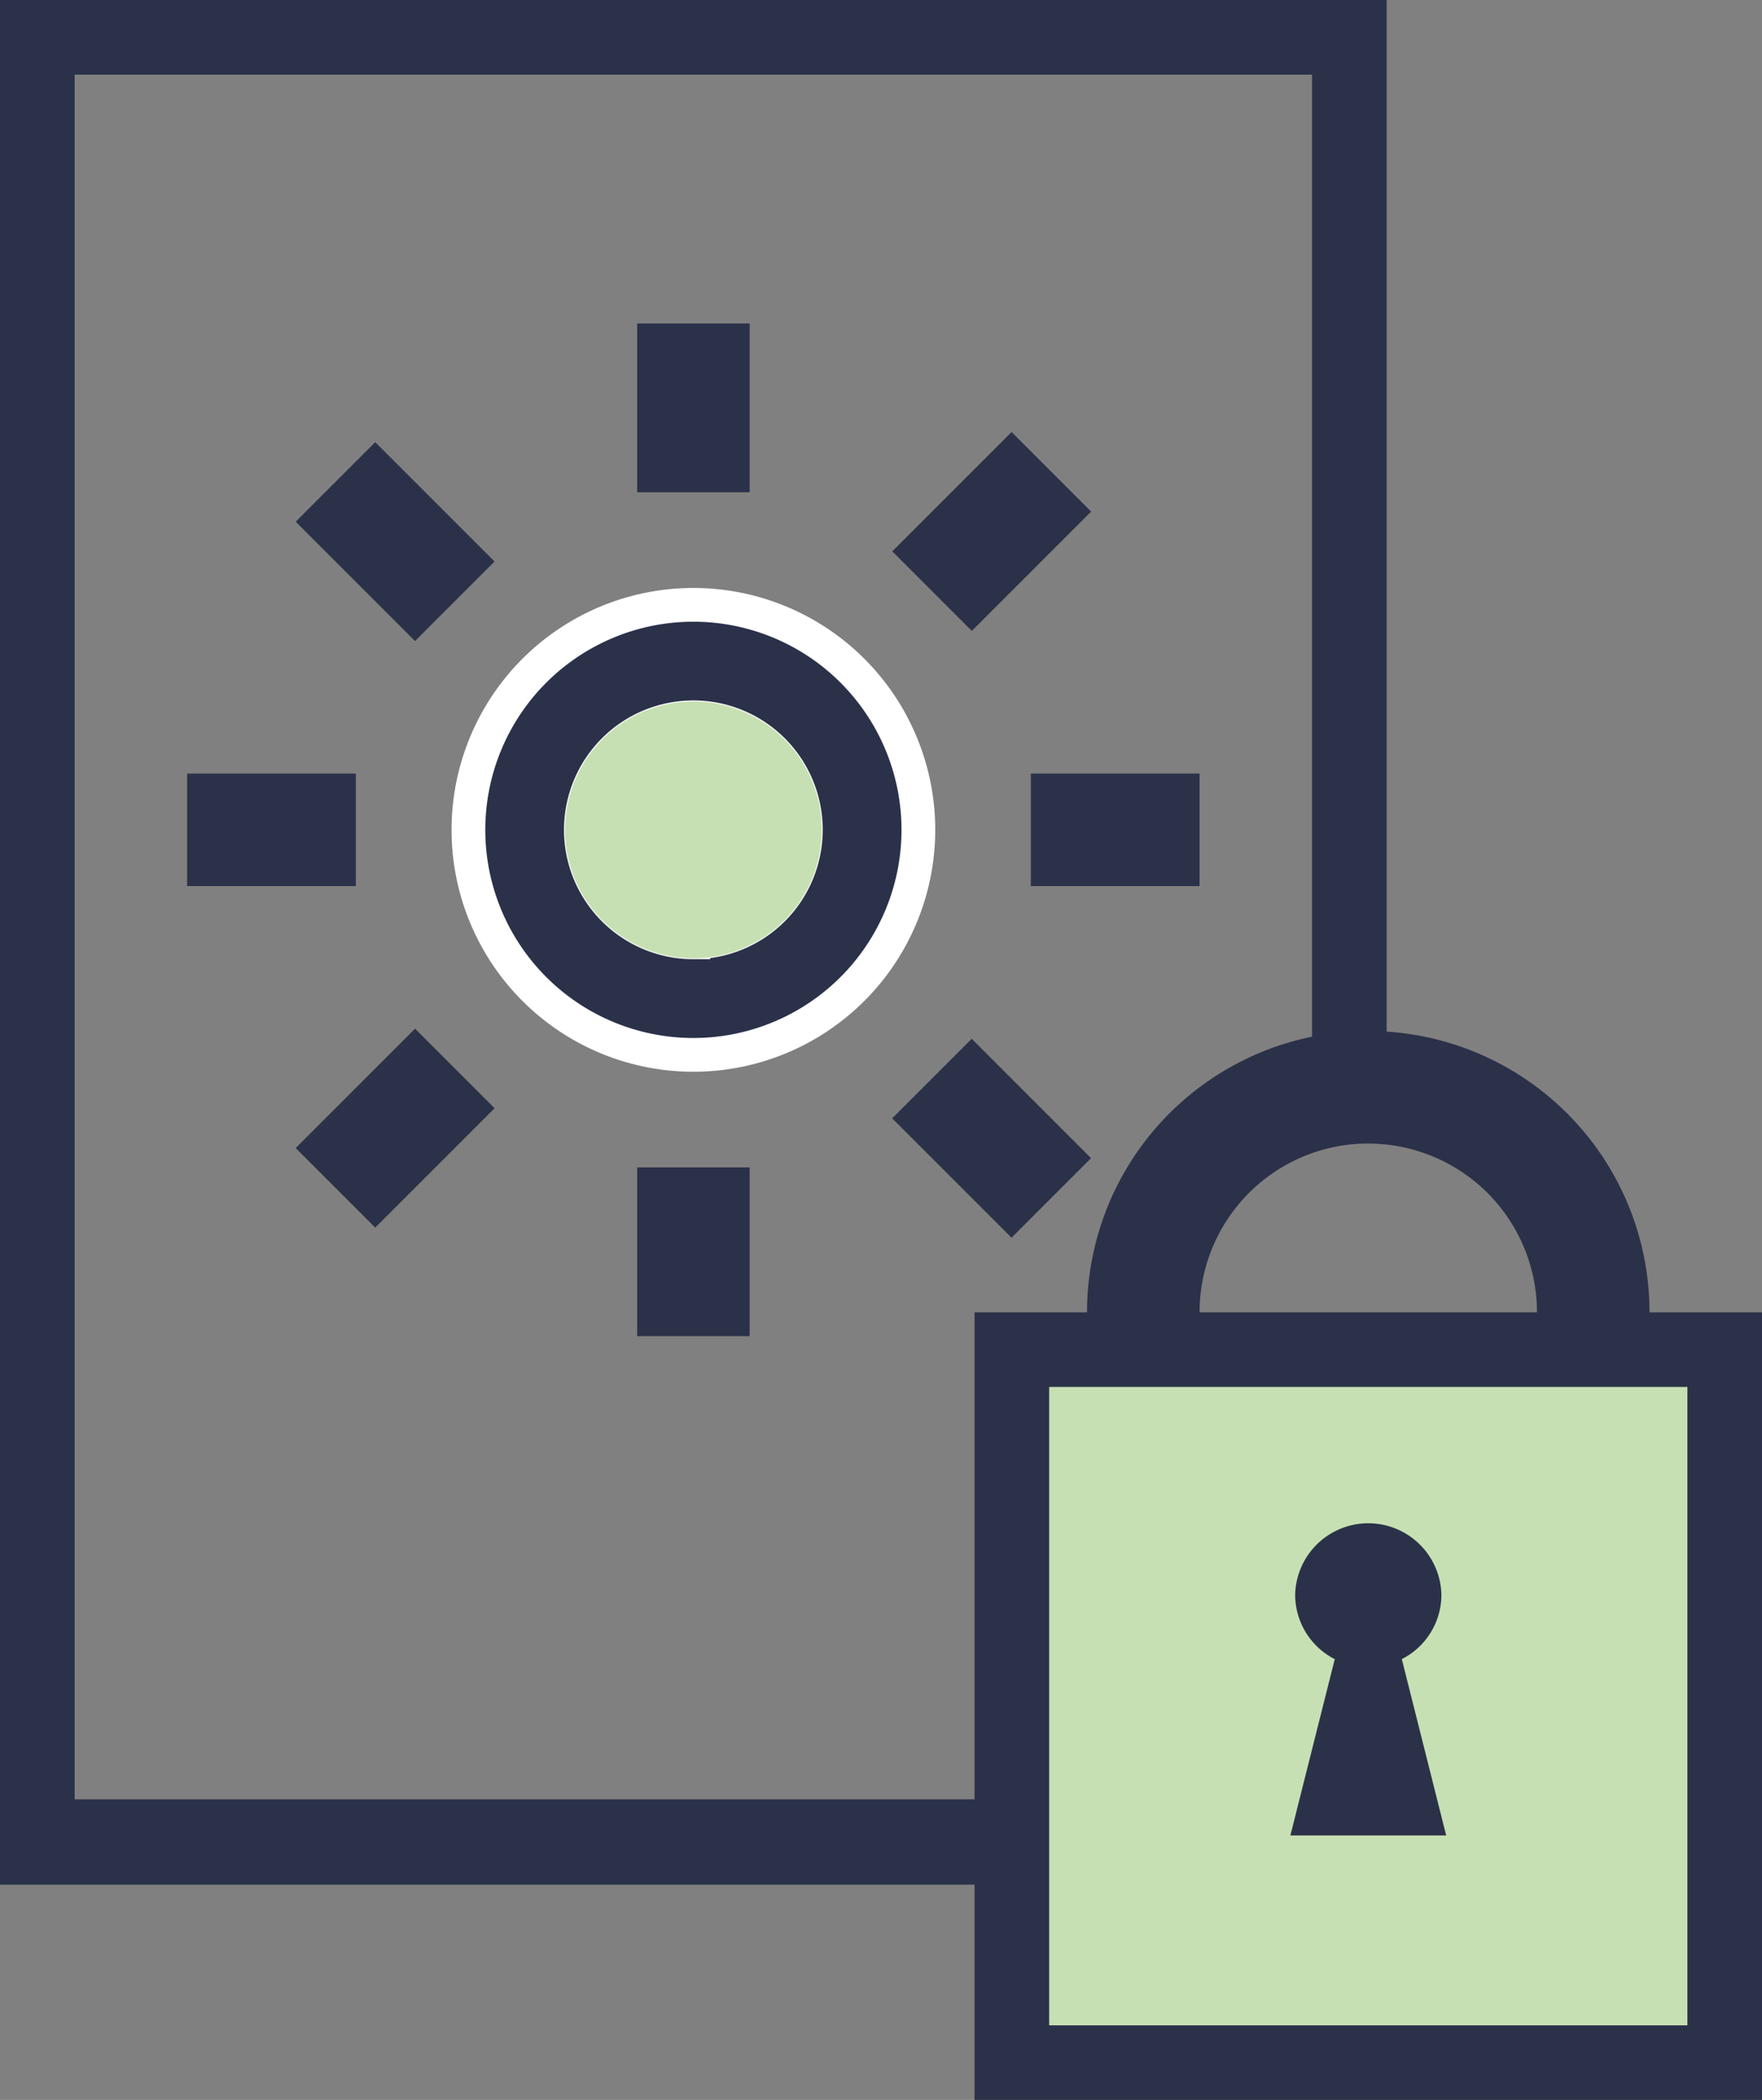 <svg xmlns="http://www.w3.org/2000/svg" width="52.225" height="62.229" viewBox="0 0 52.225 62.229">
  <rect x="0" y="0" width="52.225" height="62.229" fill="#808080" stroke="none"/>
  <g id="secure" transform="translate(-5.812 -2.027)">
    <g id="Group_283" data-name="Group 283" transform="translate(5.812 2.027)">
      <path id="Path_283" data-name="Path 283" d="M28.506,21.11a6.668,6.668,0,1,0-6.667,6.669A6.669,6.669,0,0,0,28.506,21.11Zm-6.669,3.334a3.334,3.334,0,1,1,3.334-3.334A3.334,3.334,0,0,1,21.837,24.443Z" transform="translate(-1.286 3.481)" fill="#2b3149" stroke="#fff" stroke-width="1"/>
      <rect id="Rectangle_48" data-name="Rectangle 48" width="3.334" height="5.001" transform="translate(18.886 9.586)" fill="#2b3149"/>
      <rect id="Rectangle_49" data-name="Rectangle 49" width="3.334" height="5.001" transform="translate(18.886 34.595)" fill="#2b3149"/>
      <rect id="Rectangle_50" data-name="Rectangle 50" width="5.001" height="3.334" transform="translate(5.546 22.924)" fill="#2b3149"/>
      <rect id="Rectangle_51" data-name="Rectangle 51" width="5.001" height="3.334" transform="translate(30.553 22.924)" fill="#2b3149"/>
      <rect id="Rectangle_52" data-name="Rectangle 52" width="3.334" height="5.003" transform="translate(12.302 30.484) rotate(45)" fill="#2b3149"/>
      <rect id="Rectangle_53" data-name="Rectangle 53" width="3.334" height="5" transform="translate(29.983 12.803) rotate(45)" fill="#2b3149"/>
      <rect id="Rectangle_54" data-name="Rectangle 54" width="5.003" height="3.334" transform="matrix(0.707, 0.707, -0.707, 0.707, 28.801, 30.784)" fill="#2b3149"/>
      <rect id="Rectangle_55" data-name="Rectangle 55" width="5.001" height="3.334" transform="translate(11.122 13.103) rotate(45)" fill="#2b3149"/>
      <rect id="Rectangle_56" data-name="Rectangle 56" width="20.457" height="20.457" transform="translate(30.197 40.06)" fill="#c7e0b3"/>
      <path id="Path_284" data-name="Path 284" d="M46.529,32.336a8.336,8.336,0,1,0-16.672,0H26.523v23.34h23.34V32.336Zm-8.336-5a5,5,0,0,1,5,5h-10A5,5,0,0,1,38.193,27.334Zm9.459,26.13H28.735V34.547H47.652Z" transform="translate(2.362 6.553)" fill="#2b3149"/>
      <path id="Path_285" data-name="Path 285" d="M37.428,43.68,36.16,38.643a1.644,1.644,0,0,0,1.268-1.587,1.668,1.668,0,0,0-3.335,0,1.644,1.644,0,0,0,1.268,1.587L34.093,43.68Z" transform="translate(4.795 10.212)" fill="#2b3149" stroke="#2b3149" stroke-width="1"/>
      <path id="Path_286" data-name="Path 286" d="M8.024,4.239H44.7V33.723h2.211V2.027H5.812v55.85H35.736V55.349H8.024Z" transform="translate(-5.812 -2.027)" fill="#2b3149"/>
      <path id="Path_288" data-name="Path 288" d="M22.784,18.249a3.807,3.807,0,1,0-3.807,3.808A3.808,3.808,0,0,0,22.784,18.249Z" transform="translate(1.575 6.343)" fill="#c7e0b3"/>
    </g>
  </g>
</svg>
